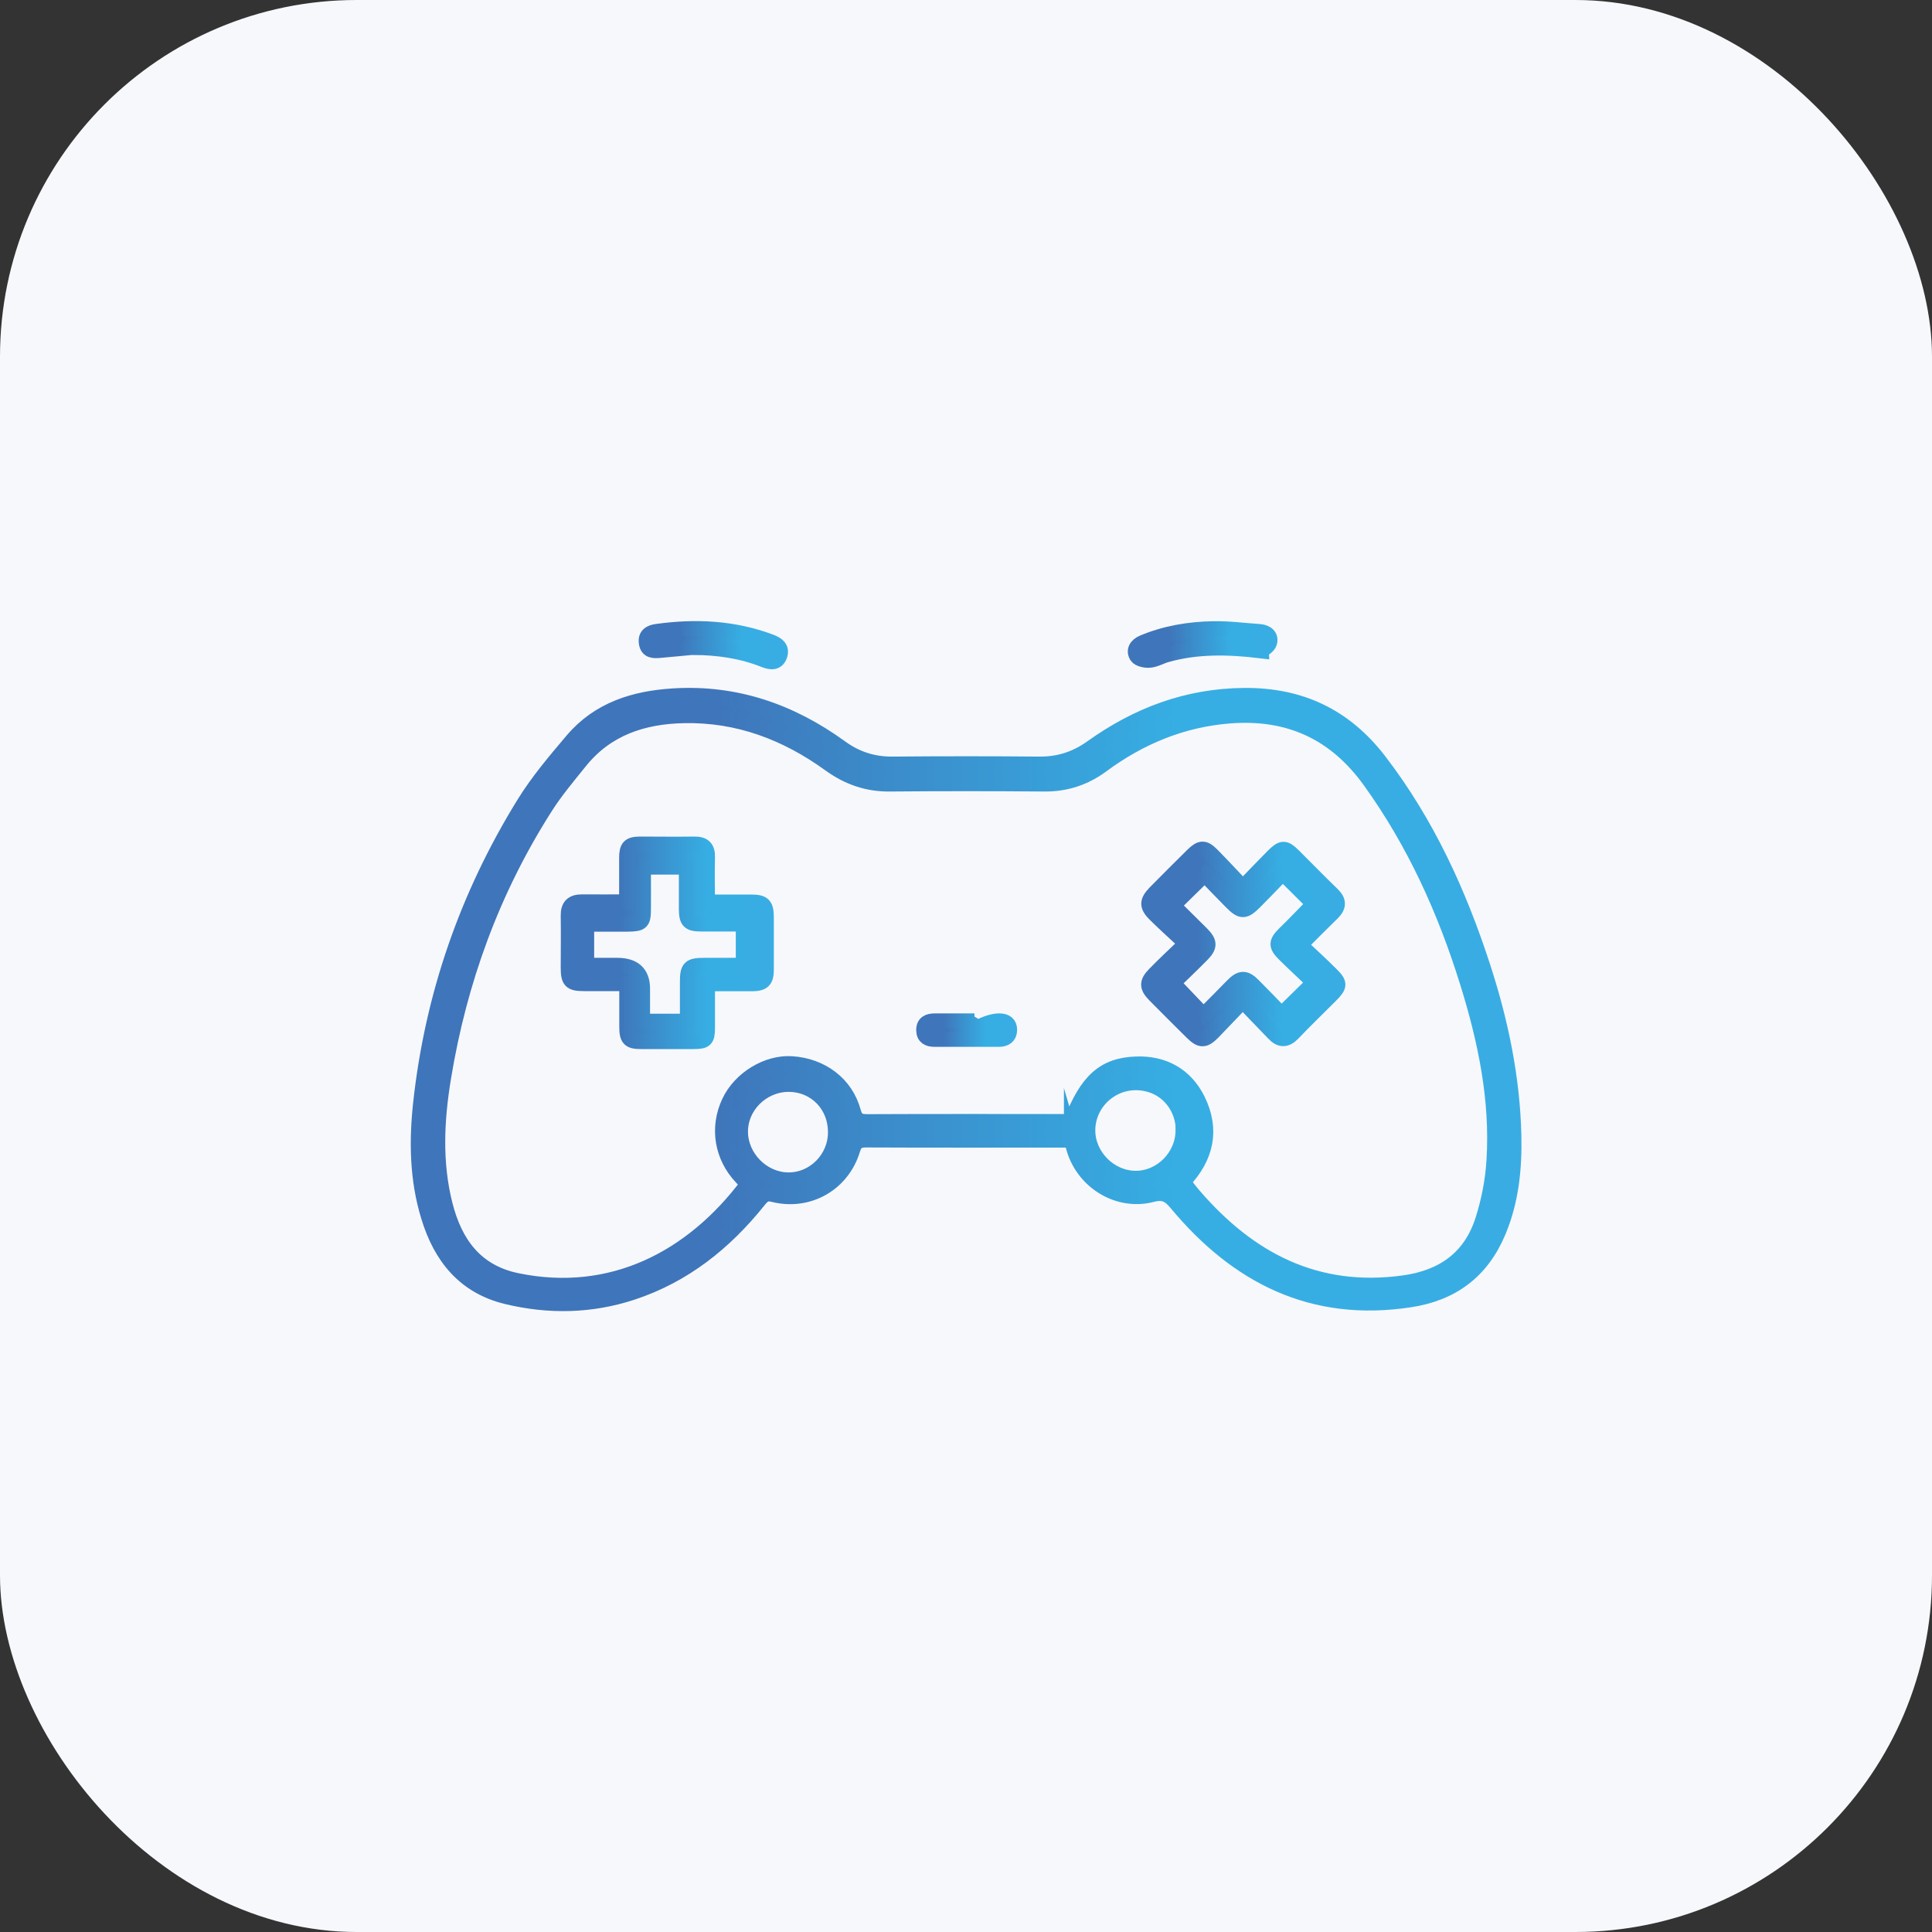 <?xml version="1.0" encoding="UTF-8"?><svg id="Layer_1" xmlns="http://www.w3.org/2000/svg" xmlns:xlink="http://www.w3.org/1999/xlink" viewBox="0 0 130 130"><rect x="0" y="0" width="130" height="130" fill="#333333" stroke="none"/><defs><style>.cls-1{fill:url(#linear-gradient-9);stroke:url(#linear-gradient-10);}.cls-1,.cls-2,.cls-3,.cls-4,.cls-5,.cls-6{stroke-miterlimit:10;}.cls-2{fill:url(#linear-gradient-3);stroke:url(#linear-gradient-4);}.cls-3{fill:url(#linear-gradient-7);stroke:url(#linear-gradient-8);}.cls-4{fill:url(#linear-gradient-11);stroke:url(#linear-gradient-12);}.cls-7{fill:#f7f8fc;}.cls-5{fill:url(#linear-gradient);stroke:url(#linear-gradient-2);}.cls-6{fill:url(#linear-gradient-5);stroke:url(#linear-gradient-6);}</style><linearGradient id="linear-gradient" x1="184.13" y1="116.75" x2="257.87" y2="116.75" gradientTransform="translate(-156 184) scale(1 -1)" gradientUnits="userSpaceOnUse"><stop offset="0" stop-color="#3f75ba"/><stop offset=".27" stop-color="#3f75ba"/><stop offset=".43" stop-color="#3b8cca"/><stop offset=".69" stop-color="#36aee3"/><stop offset="1" stop-color="#39ade3"/></linearGradient><linearGradient id="linear-gradient-2" x1="27.63" y1="67.25" x2="102.37" y2="67.25" gradientTransform="matrix(1, 0, 0, 1, 0, 0)" xlink:href="#linear-gradient"/><linearGradient id="linear-gradient-3" x1="232.39" y1="140.63" x2="241.46" y2="140.63" xlink:href="#linear-gradient"/><linearGradient id="linear-gradient-4" x1="75.89" y1="43.37" x2="85.96" y2="43.37" gradientTransform="matrix(1, 0, 0, 1, 0, 0)" xlink:href="#linear-gradient"/><linearGradient id="linear-gradient-5" x1="199.47" y1="140.6" x2="208.52" y2="140.6" xlink:href="#linear-gradient"/><linearGradient id="linear-gradient-6" x1="42.97" y1="43.4" x2="53.02" y2="43.4" gradientTransform="matrix(1, 0, 0, 1, 0, 0)" xlink:href="#linear-gradient"/><linearGradient id="linear-gradient-7" x1="233.29" y1="120.47" x2="246.03" y2="120.47" xlink:href="#linear-gradient"/><linearGradient id="linear-gradient-8" x1="76.79" y1="63.53" x2="90.53" y2="63.53" gradientTransform="matrix(1, 0, 0, 1, 0, 0)" xlink:href="#linear-gradient"/><linearGradient id="linear-gradient-9" x1="194.22" y1="120.57" x2="207.56" y2="120.57" xlink:href="#linear-gradient"/><linearGradient id="linear-gradient-10" x1="37.72" y1="63.43" x2="52.06" y2="63.43" gradientTransform="matrix(1, 0, 0, 1, 0, 0)" xlink:href="#linear-gradient"/><linearGradient id="linear-gradient-11" x1="218.15" y1="114.68" x2="223.94" y2="114.68" xlink:href="#linear-gradient"/><linearGradient id="linear-gradient-12" x1="61.65" y1="69.32" x2="68.44" y2="69.32" gradientTransform="matrix(1, 0, 0, 1, 0, 0)" xlink:href="#linear-gradient"/></defs><rect class="cls-7" width="130" height="130" rx="24" ry="24"/><g><path class="cls-5" d="M72.09,76.72h-.64c-4.39,0-8.77,.01-13.16-.01-.53,0-.75,.13-.91,.66-.71,2.32-3.01,3.61-5.36,3.01-.49-.13-.7,.08-.96,.4-2.28,2.85-5.03,5.05-8.53,6.2-2.78,.91-5.6,.96-8.43,.28-2.86-.69-4.45-2.69-5.27-5.39-.77-2.5-.81-5.08-.53-7.65,.79-7.22,3.12-13.94,6.93-20.12,.94-1.53,2.12-2.92,3.29-4.3,1.77-2.08,4.17-2.82,6.8-2.98,4.19-.26,7.9,1.04,11.25,3.47,1.06,.77,2.19,1.13,3.49,1.12,3.3-.03,6.59-.03,9.88,0,1.3,.01,2.43-.35,3.5-1.11,3.07-2.2,6.44-3.48,10.28-3.51,3.77-.03,6.75,1.37,9.07,4.37,3.24,4.21,5.4,8.95,7.02,13.95,1.19,3.67,1.97,7.43,2.06,11.3,.05,2.21-.17,4.4-1.04,6.47-1.12,2.67-3.11,4.16-5.97,4.59-6.55,1-11.61-1.58-15.7-6.49-.48-.58-.86-.8-1.65-.59-2.23,.58-4.55-.81-5.24-3.04-.06-.2-.11-.39-.18-.63h0Zm7.52,2.8c.25,.32,.48,.63,.74,.93,3.71,4.3,8.22,6.67,14.08,5.87,2.65-.36,4.51-1.67,5.33-4.22,.41-1.28,.68-2.66,.76-4,.26-4.13-.58-8.12-1.8-12.03-1.5-4.82-3.56-9.37-6.53-13.5-2.36-3.29-5.49-4.7-9.46-4.39-3.18,.25-6.02,1.43-8.57,3.31-1.16,.86-2.43,1.28-3.88,1.27-3.48-.03-6.96-.03-10.44,0-1.5,.01-2.79-.45-4-1.32-2.93-2.12-6.17-3.36-9.84-3.28-2.73,.06-5.16,.85-6.95,3.06-.81,1.01-1.66,2.01-2.35,3.1-3.56,5.58-5.78,11.68-6.85,18.2-.47,2.85-.61,5.73,.11,8.56,.66,2.57,2.03,4.5,4.82,5.08,6.37,1.32,11.79-1.5,15.52-6.48-.13-.15-.27-.3-.41-.45-1.33-1.4-1.65-3.36-.83-5.09,.74-1.57,2.56-2.68,4.22-2.57,2.01,.13,3.64,1.35,4.15,3.23,.16,.59,.43,.67,.95,.67,4.34-.02,8.68-.01,13.02-.01h.67c1.05-2.72,2.2-3.8,4.38-3.87,1.84-.07,3.32,.74,4.15,2.41,.99,2.01,.59,3.87-.98,5.52h0Zm0-3.49c0-1.36-.86-2.6-2.15-3.01-2.21-.7-4.27,.96-4.26,3.06,.01,1.71,1.49,3.19,3.2,3.2,1.74,.01,3.21-1.48,3.2-3.25h0Zm-23.4,.19c.02-1.84-1.34-3.24-3.14-3.25-1.77,0-3.26,1.46-3.24,3.21,.02,1.71,1.49,3.19,3.2,3.21,1.72,.02,3.17-1.42,3.18-3.17h0Z"/><path class="cls-2" d="M84.88,43.8c-2.33-.28-4.38-.3-6.4,.27-.38,.11-.74,.33-1.12,.36-.29,.03-.74-.07-.87-.27-.24-.38-.04-.74,.41-.93,1.52-.64,3.12-.9,4.74-.93,1.04-.02,2.08,.12,3.12,.19,.46,.04,.8,.3,.67,.76-.08,.27-.45,.45-.55,.54h0Z"/><path class="cls-6" d="M46.68,43.56c-.76,.07-1.52,.14-2.28,.21-.41,.04-.83,.04-.91-.49-.09-.54,.25-.74,.72-.8,2.61-.36,5.17-.24,7.66,.7,.42,.16,.78,.4,.61,.92-.18,.53-.61,.49-1.04,.32-1.53-.61-3.12-.84-4.77-.85Z"/><path class="cls-3" d="M87.51,63.59c.73,.69,1.41,1.31,2.06,1.96,.62,.61,.61,.8-.02,1.43-.85,.85-1.72,1.69-2.55,2.56-.46,.48-.87,.46-1.3,0-.66-.68-1.32-1.37-2.08-2.16-.71,.74-1.34,1.41-1.98,2.07-.59,.6-.85,.6-1.44,.02-.84-.83-1.68-1.67-2.51-2.51-.53-.54-.55-.86,0-1.42,.64-.66,1.32-1.29,2.11-2.05-.74-.69-1.41-1.29-2.05-1.92-.61-.6-.6-.92-.02-1.52,.83-.84,1.67-1.68,2.51-2.51,.55-.54,.8-.55,1.34,0,.67,.68,1.31,1.37,2.05,2.15,.73-.75,1.36-1.42,2.01-2.07,.63-.63,.81-.63,1.42-.03,.87,.87,1.73,1.75,2.61,2.6,.45,.44,.42,.82,0,1.24-.68,.66-1.35,1.34-2.15,2.14h0Zm-1.2-4.82c-.64,.66-1.25,1.3-1.87,1.92-.69,.69-.91,.7-1.6,0-.63-.63-1.24-1.28-1.78-1.83-.74,.73-1.41,1.39-2.11,2.07,.61,.6,1.26,1.24,1.9,1.88,.58,.58,.59,.88,.01,1.46-.65,.66-1.33,1.3-1.92,1.88,.71,.74,1.36,1.43,2.04,2.14,.66-.66,1.32-1.32,1.96-1.98,.53-.54,.86-.56,1.4-.01,.67,.67,1.32,1.35,1.89,1.94,.75-.73,1.41-1.39,2.17-2.13-.63-.6-1.31-1.23-1.97-1.88-.6-.59-.58-.84,.02-1.43,.66-.64,1.29-1.31,1.94-1.97-.69-.68-1.34-1.33-2.07-2.06h0Z"/><path class="cls-1" d="M42.15,66.19h-2.85c-.92,0-1.07-.17-1.07-1.1,0-1.16,.02-2.32,0-3.48-.01-.65,.28-.93,.92-.93,.97,.01,1.94,0,3.01,0,0-1.01,0-1.98,0-2.94,0-.76,.18-.95,.93-.95,1.21,0,2.41,.02,3.62,0,.66-.01,.92,.26,.9,.91-.03,.97,0,1.94,0,2.99,1.02,0,1.97,0,2.91,0,.87,0,1.05,.19,1.05,1.07,0,1.16,0,2.32,0,3.48,0,.74-.21,.95-.95,.96-.97,0-1.94,0-3.01,0,0,1.03,0,2,0,2.96,0,.8-.13,.93-.93,.93-1.18,0-2.37,0-3.55,0-.79,0-.96-.18-.96-1,0-.93,0-1.85,0-2.9h0Zm7.87-4.01c-.99,0-1.9,0-2.82,0-.84,0-1.01-.18-1.02-.98,0-.93,0-1.86,0-2.85-.89,0-1.66,0-2.44,0-.39,0-.45,.2-.44,.51,.01,.76,0,1.53,0,2.29,0,.93-.11,1.03-1.08,1.04h-2.74v2.76h2.05c1.14,0,1.71,.53,1.71,1.58v2.18h3.01v-2.65c0-.96,.15-1.11,1.15-1.11h2.61s0-2.76,0-2.76Z"/><path class="cls-4" d="M65.07,68.69l.75,.44c.98-.55,2.15-.69,2.12,.19-.01,.44-.31,.62-.73,.62h-4.33c-.41,0-.72-.14-.73-.61-.01-.51,.32-.64,.76-.64h2.16Z"/></g></svg>